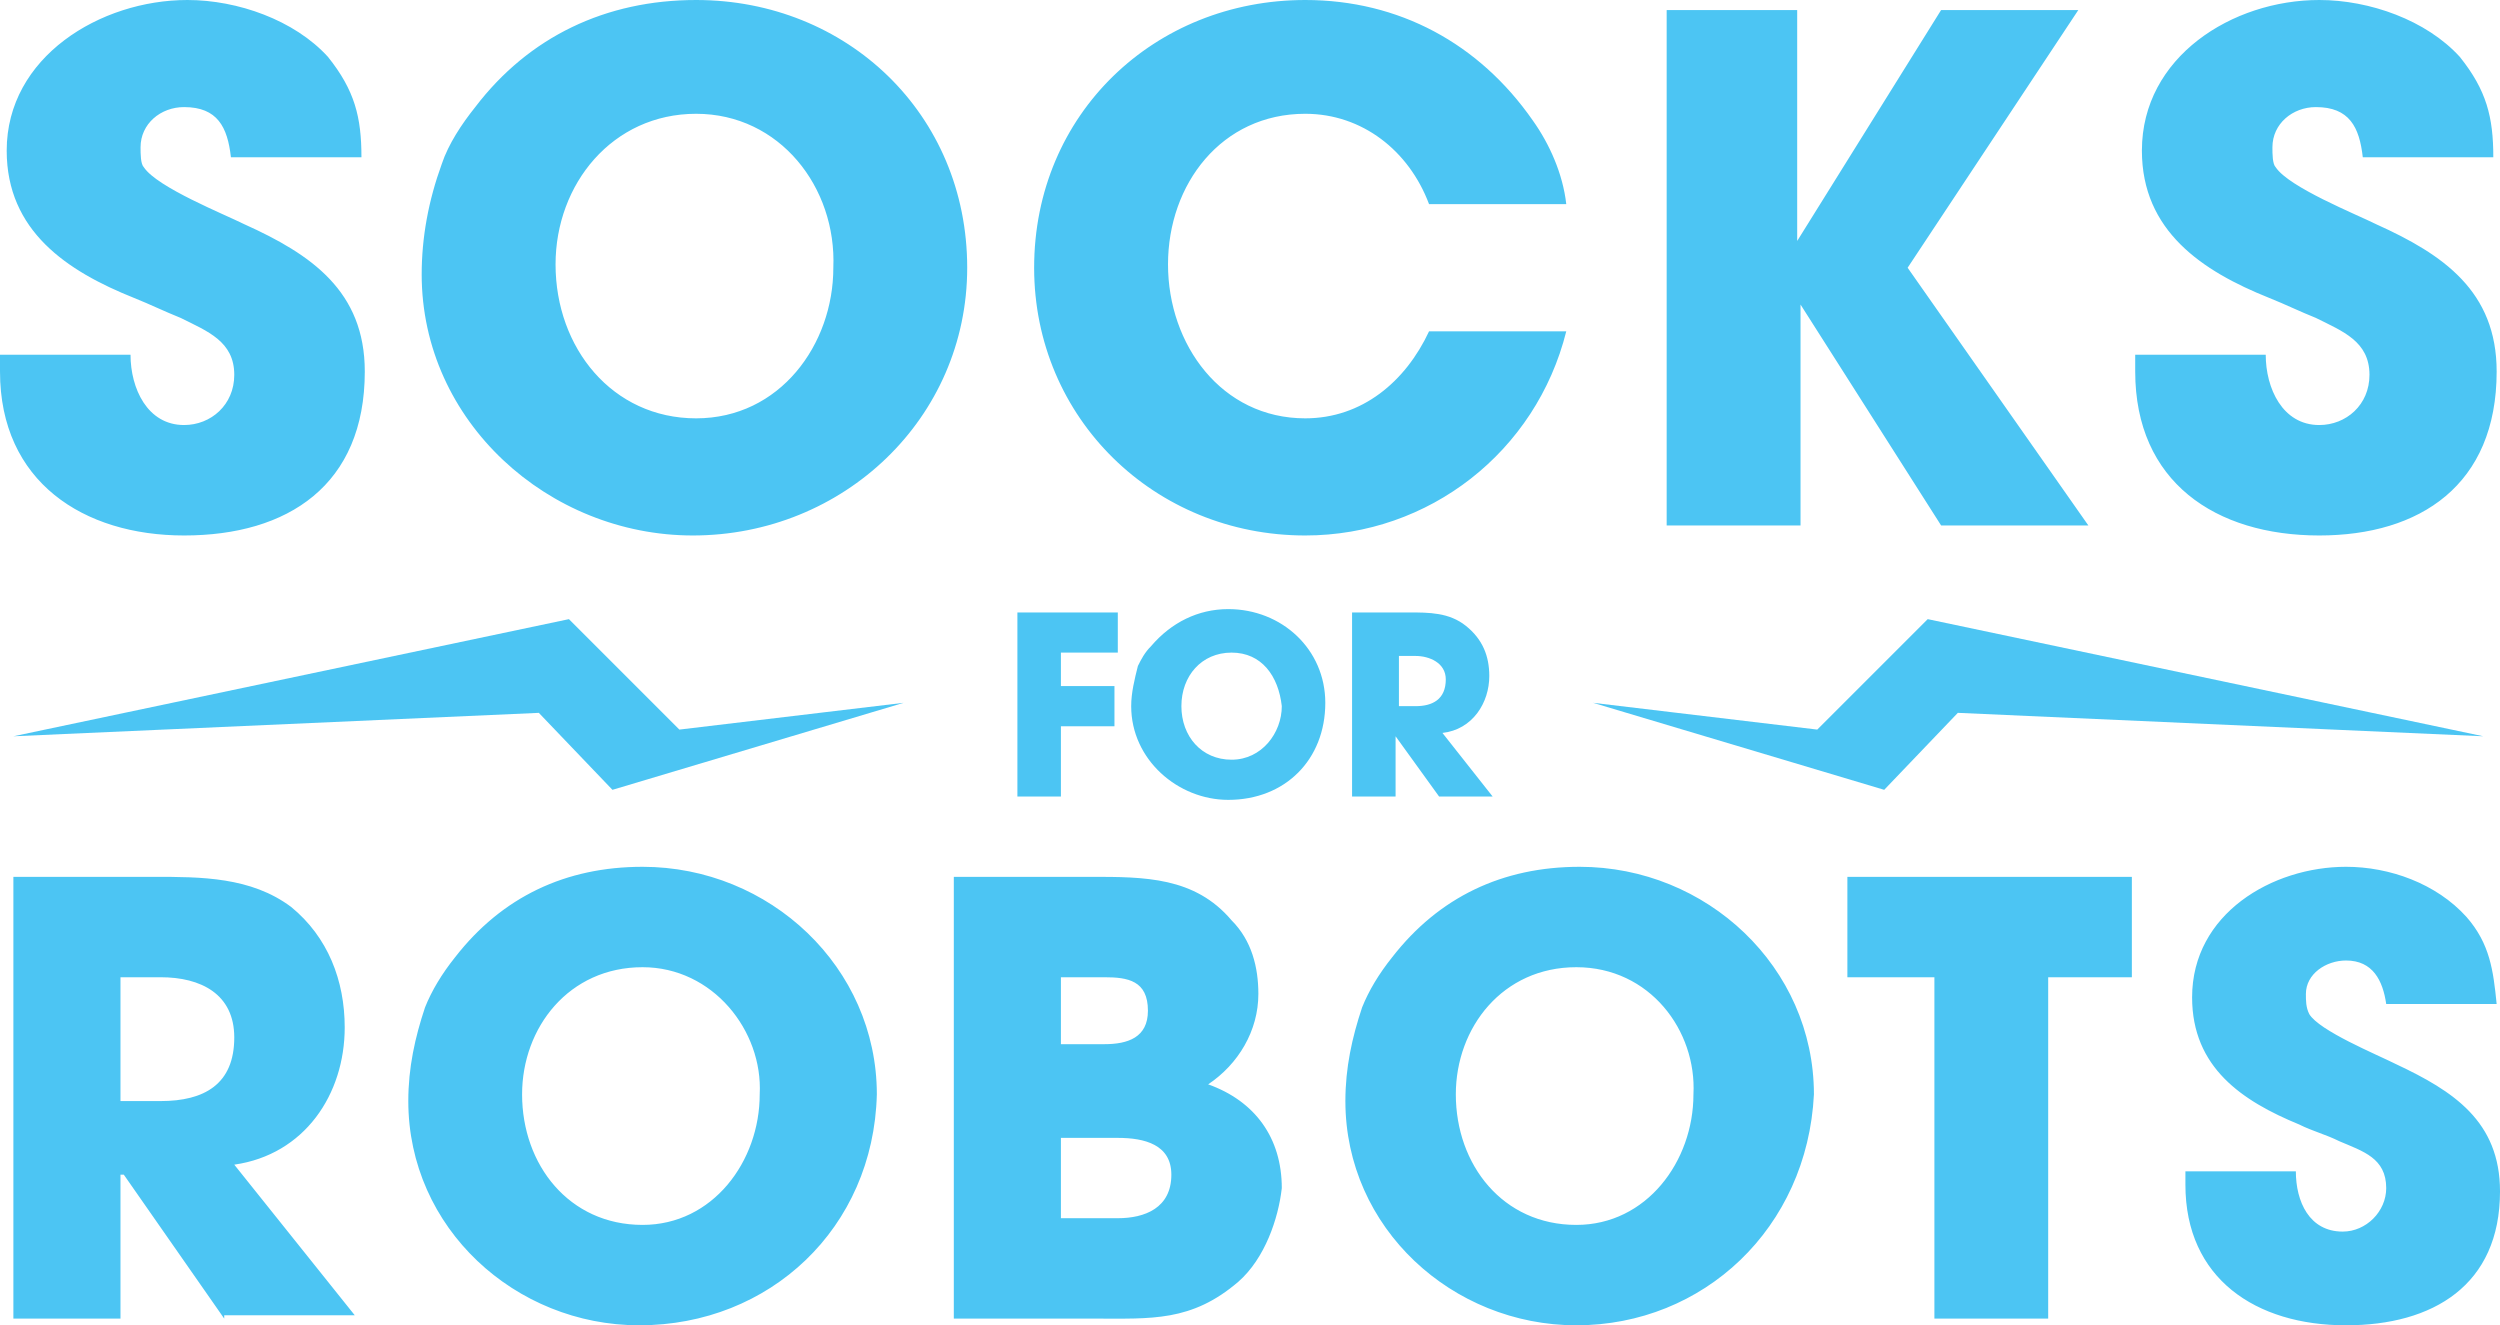 <svg xmlns="http://www.w3.org/2000/svg" version="1" x="0" y="0" width="747" height="396" viewBox="0 0 747 396" enable-background="new 0 0 747.09 396.47" xml:space="preserve">
  <g opacity="0.7" fill="#00ADEE">
    <path d="M55 160C25 160 0 144 0 111v-5h39c0 10 5 21 16 21 8 0 15-6 15-15 0-10-8-13-16-17-5-2-9-4-14-6C20 81 2 69 2 45 2 17 30 0 56 0c15 0 32 6 42 17 8 10 10 18 10 30H69c-1-9-4-15-14-15-7 0-13 5-13 12 0 2 0 5 1 6 4 6 24 14 30 17 20 9 36 20 36 44C109 145 86 160 55 160zM207 160c-43 0-81-34-81-78 0-11 2-22 6-33 2-6 6-12 10-17C158 11 181 0 208 0c45 0 81 34 81 80C289 125 252 160 207 160zM208 34c-25 0-42 21-42 45 0 25 17 46 42 46 25 0 41-22 41-45C250 56 233 34 208 34zM390 160c-45 0-81-35-81-80C309 34 345 0 390 0c28 0 52 13 68 36 5 7 9 16 10 25h-41c-6-16-20-27-37-27-25 0-41 21-41 45s16 46 41 46c17 0 30-11 37-26h41C459 135 427 160 390 160zM580 157l-42-66h0v66H498V3h39v69h0l43-69h41l-51 77 54 77H580zM693 160c-31 0-55-16-55-49v-5h39c0 10 5 21 16 21 8 0 15-6 15-15 0-10-8-13-16-17-5-2-9-4-14-6-20-8-38-20-38-44C640 17 667 0 693 0c15 0 32 6 42 17 8 10 10 18 10 30h-39c-1-9-4-15-14-15-7 0-13 5-13 12 0 2 0 5 1 6 4 6 24 14 30 17 20 9 36 20 36 44C746 145 723 160 693 160zM317 196v9h16v12h-16v21h-13v-55h30v12H317zM367 239c-15 0-29-12-29-28 0-4 1-8 2-12 1-2 2-4 4-6 6-7 14-11 23-11 16 0 29 12 29 28C396 227 384 239 367 239zM368 195c-9 0-15 7-15 16 0 9 6 16 15 16 9 0 15-8 15-16C382 202 377 195 368 195zM430 238l-13-18h0v18h-13v-55h17c6 0 12 0 17 4 5 4 7 9 7 15 0 8-5 16-14 17l15 19H430zM423 196h-5v15h5c5 0 9-2 9-8C432 198 427 196 423 196zM67 394l-30-43H36v43H4V262h42c14 0 29 0 41 9 11 9 16 22 16 36 0 20-12 38-33 41l36 45H67zM48 292H36v37h12c13 0 22-5 22-19C70 297 60 292 48 292zM191 396c-37 0-69-29-69-67 0-10 2-19 5-28 2-5 5-10 9-15 14-18 33-27 56-27 38 0 70 30 70 68C261 367 230 396 191 396zM192 289c-22 0-36 18-36 38 0 21 14 39 36 39 21 0 35-19 35-39C228 308 213 289 192 289zM370 383c-14 12-26 11-43 11h-42V262h41c16 0 31 0 42 13 6 6 8 14 8 22 0 11-6 21-15 27 14 5 22 16 22 31C382 364 378 376 370 383zM330 292h-13v20h13c7 0 13-2 13-10C343 293 337 292 330 292zM334 340h-17v24h17c8 0 16-3 16-13C350 342 342 340 334 340zM471 396c-37 0-69-29-69-67 0-10 2-19 5-28 2-5 5-10 9-15 14-18 33-27 56-27 38 0 70 30 70 68C540 367 509 396 471 396zM471 289c-22 0-36 18-36 38 0 21 14 39 36 39 21 0 35-19 35-39C507 308 493 289 471 289zM612 292v102h-34v-102h-26v-30h85v30H612zM701 396c-27 0-48-14-48-42v-4h33c0 9 4 18 14 18 7 0 13-6 13-13 0-9-7-11-14-14-4-2-8-3-12-5-17-7-32-17-32-38 0-25 24-39 46-39 13 0 27 5 36 15 7 8 8 16 9 26h-33c-1-7-4-13-12-13-6 0-12 4-12 10 0 2 0 4 1 6 3 5 20 12 26 15 17 8 31 17 31 38C747 384 727 396 701 396z"/>
    <polygon points="183 236 270 210 203 218 170 185 4 220 161 213 "/>
    <polygon points="563 236 476 210 543 218 576 185 742 220 585 213 "/>
  </g>
</svg>
